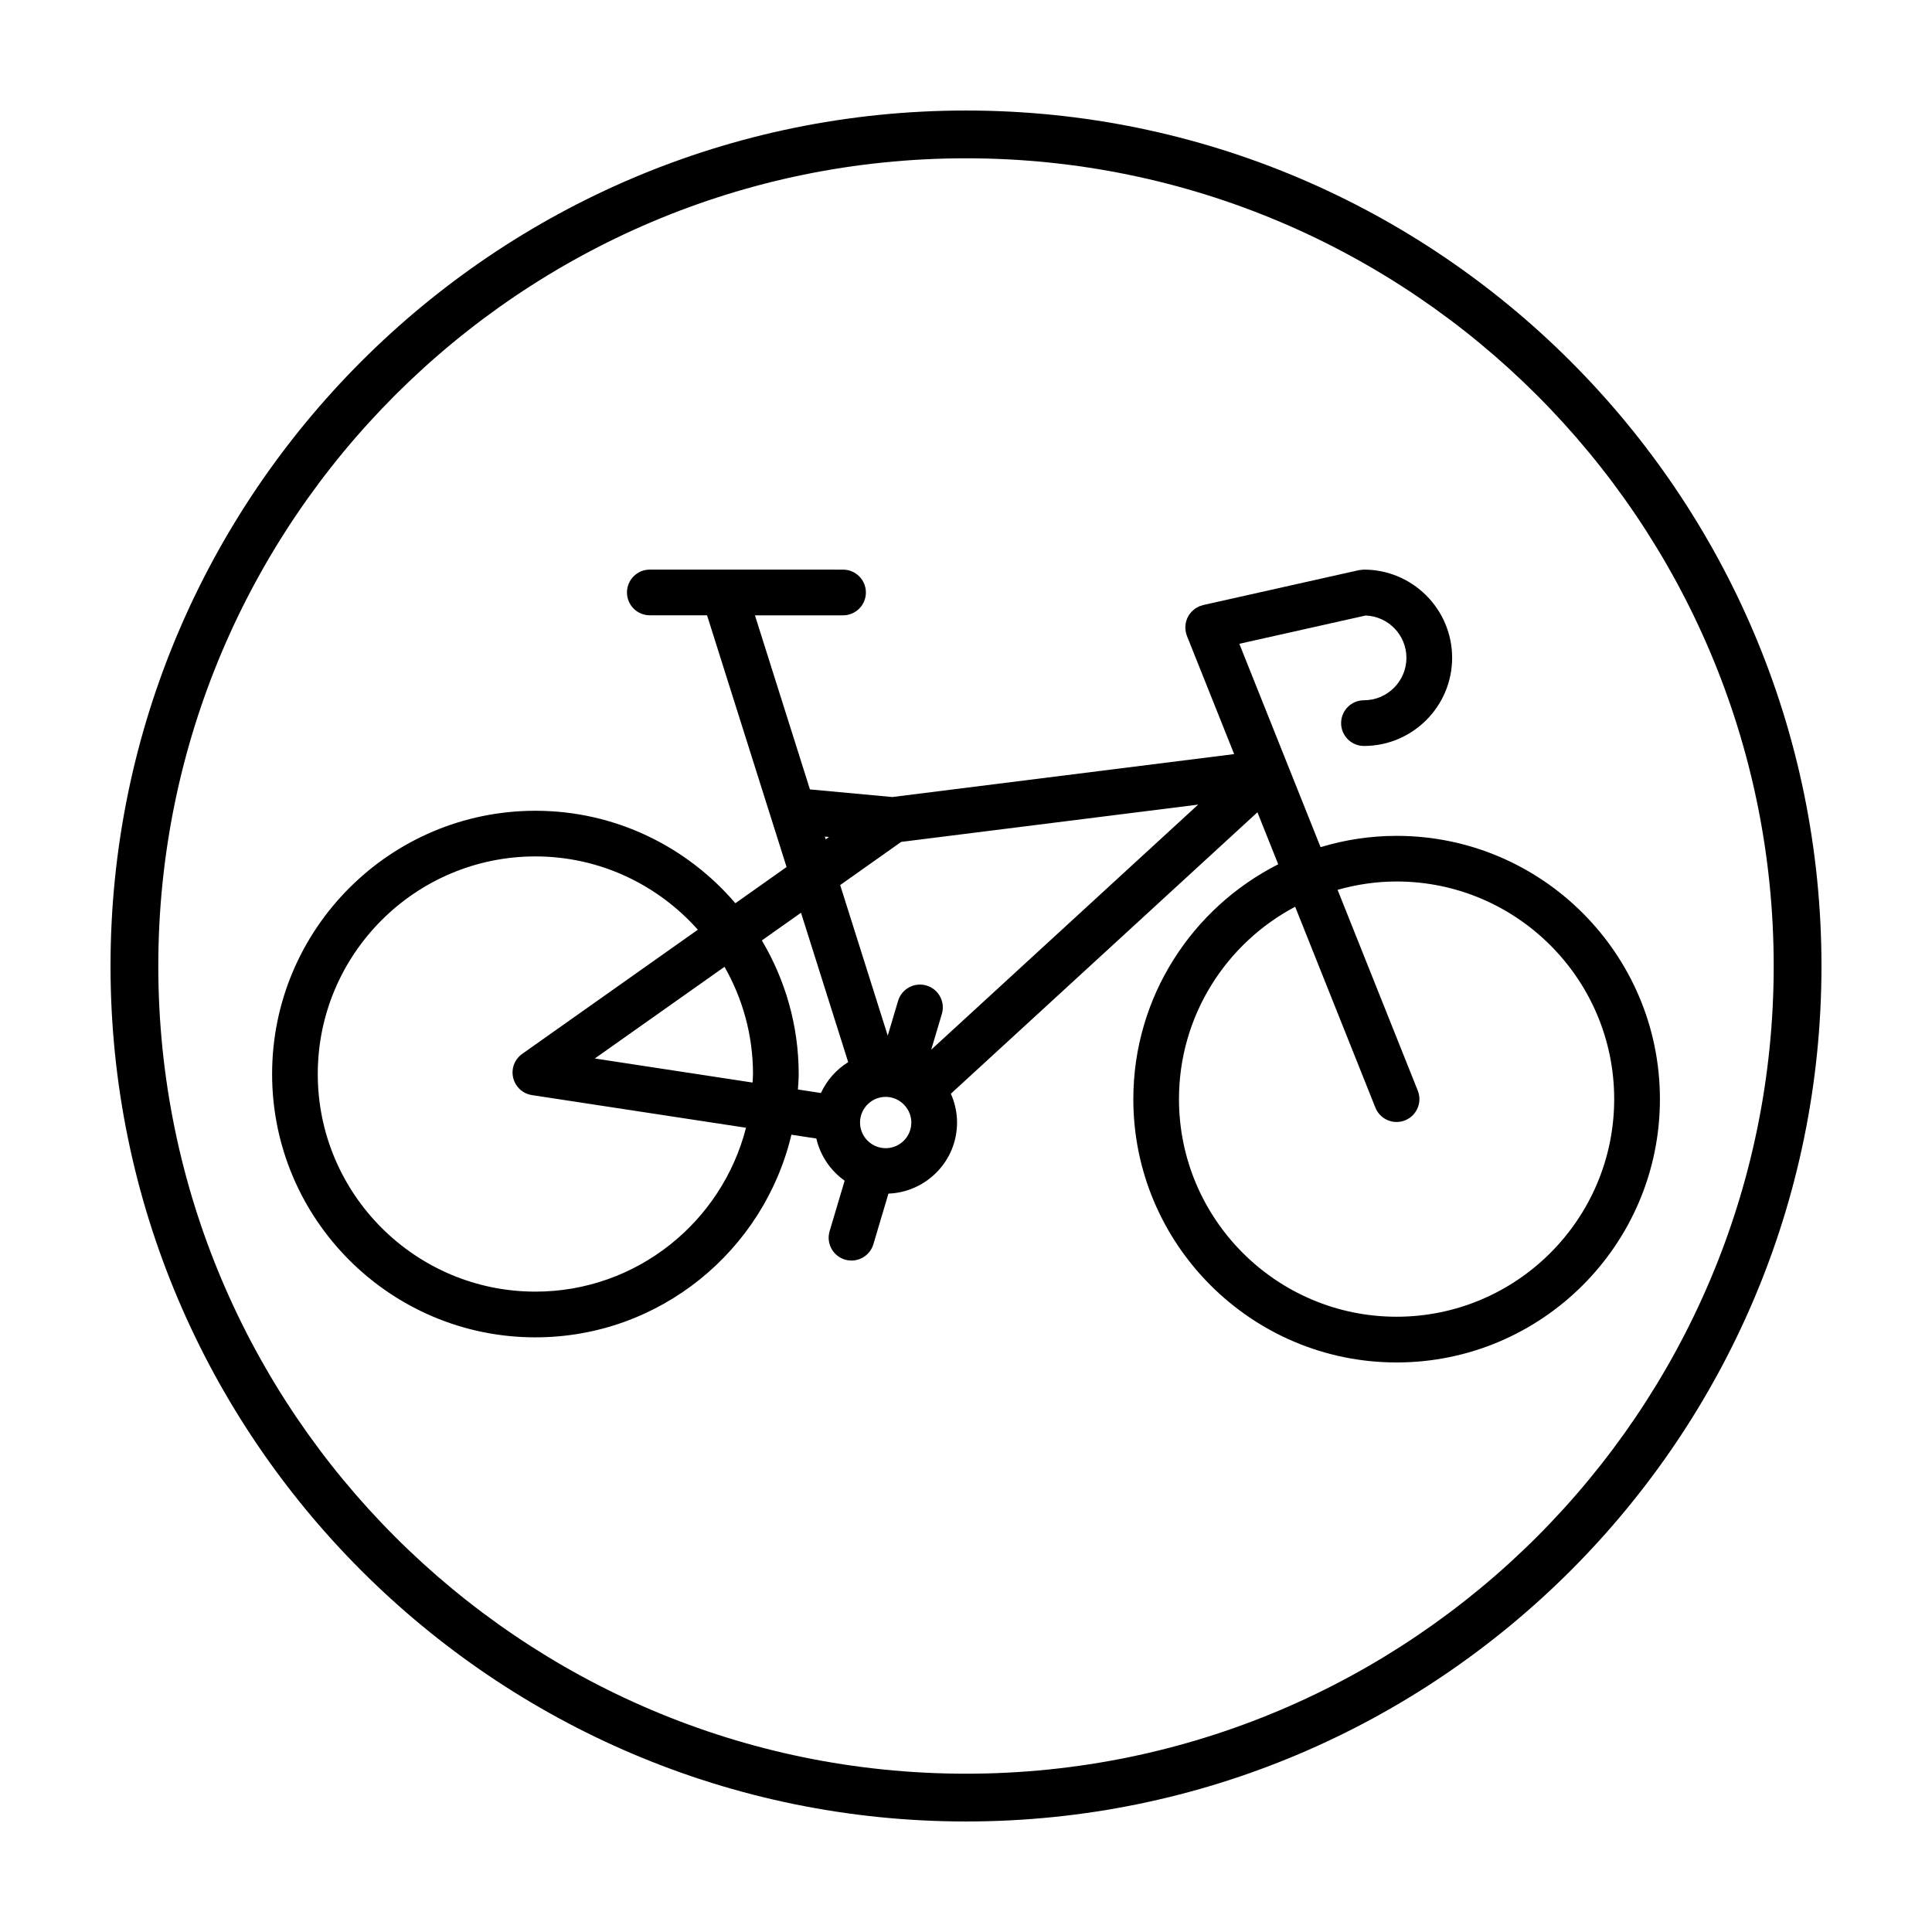 <?xml version="1.0" encoding="UTF-8"?>
<!-- Uploaded to: ICON Repo, www.svgrepo.com, Generator: ICON Repo Mixer Tools -->
<svg fill="#000000" width="800px" height="800px" version="1.1" viewBox="144 144 512 512" xmlns="http://www.w3.org/2000/svg">
 <g>
  <path d="m400 173.29c-125.01 0-226.71 101.7-226.71 226.71s101.7 226.71 226.71 226.71 226.71-101.7 226.71-226.71c-0.004-125.01-101.71-226.71-226.71-226.71zm0 440.76c-118.03 0-214.05-96.02-214.05-214.05s96.023-214.05 214.05-214.05 214.05 96.023 214.05 214.05-96.02 214.05-214.05 214.05z"/>
  <path d="m285.89 498.41c32.934 0 60.547-22.965 67.84-53.699l6.609 1.008c1.059 4.59 3.777 8.535 7.5 11.176l-3.984 13.387c-0.953 3.203 0.871 6.574 4.074 7.527 0.574 0.172 1.16 0.25 1.727 0.25 2.609 0 5.019-1.703 5.801-4.328l3.988-13.41c10.082-0.387 18.184-8.656 18.184-18.832 0-2.719-0.605-5.301-1.641-7.637l81.246-74.59 5.508 13.785c-22.742 11.512-38.398 35.055-38.398 62.242 0 38.477 31.301 69.777 69.777 69.777 38.477 0 69.777-31.301 69.777-69.777 0-38.477-31.301-69.777-69.777-69.777-7.008 0-13.77 1.062-20.156 2.992l-21.527-53.891 33.488-7.5c5.992 0.25 10.793 5.16 10.793 11.211 0 6.207-5.047 11.254-11.254 11.254-3.344 0-6.055 2.711-6.055 6.055s2.711 6.055 6.055 6.055c12.883 0 23.367-10.484 23.367-23.367 0-12.883-10.484-23.367-23.367-23.367-0.02 0-0.047 0.004-0.066 0.004-0.172 0-0.348 0.035-0.523 0.051-0.23 0.02-0.465 0.035-0.684 0.082-0.016 0.004-0.031 0-0.051 0.004l-41.289 9.25c-0.168 0.035-0.312 0.105-0.473 0.156-0.152 0.047-0.301 0.07-0.449 0.133-0.039 0.016-0.07 0.039-0.105 0.055-0.215 0.09-0.414 0.207-0.613 0.316-0.152 0.086-0.312 0.16-0.453 0.262-0.172 0.121-0.328 0.258-0.488 0.395-0.141 0.121-0.293 0.238-0.422 0.367-0.137 0.141-0.25 0.297-0.379 0.453-0.121 0.152-0.246 0.293-0.352 0.453-0.109 0.168-0.191 0.348-0.289 0.523-0.086 0.168-0.18 0.328-0.25 0.5-0.074 0.188-0.125 0.387-0.188 0.586-0.051 0.176-0.117 0.348-0.152 0.527-0.039 0.191-0.051 0.395-0.07 0.59-0.02 0.195-0.047 0.387-0.047 0.59 0 0.188 0.023 0.371 0.047 0.562 0.02 0.215 0.035 0.43 0.074 0.641 0.012 0.047 0.004 0.086 0.016 0.133 0.016 0.059 0.055 0.105 0.07 0.172 0.066 0.25 0.117 0.504 0.215 0.75l12.52 31.336-90.594 11.375-21.828-2.019-14.574-46.133h23.348c3.344 0 6.055-2.711 6.055-6.055s-2.711-6.055-6.055-6.055l-51.207-0.008c-3.344 0-6.055 2.711-6.055 6.055s2.711 6.055 6.055 6.055h15.168l21.074 66.711-13.566 9.594c-12.809-14.969-31.797-24.504-52.996-24.504-38.477 0-69.777 31.301-69.777 69.777 0.004 38.473 31.305 69.773 69.781 69.773zm222.6-60.883c0.945 2.367 3.219 3.812 5.621 3.812 0.746 0 1.508-0.141 2.242-0.434 3.102-1.238 4.613-4.762 3.375-7.871l-21.254-53.219c4.977-1.406 10.207-2.211 15.633-2.211 31.801 0 57.672 25.871 57.672 57.672 0 31.801-25.867 57.672-57.664 57.672-31.801 0-57.672-25.871-57.672-57.672 0-22.094 12.5-41.301 30.789-50.98zm-129.77 10.754c-3.75 0-6.801-3.047-6.801-6.797s3.055-6.801 6.801-6.801c1.961 0 3.715 0.848 4.953 2.176 0.012 0.012 0.016 0.031 0.023 0.039 0.004 0.004 0.016 0.012 0.023 0.016 1.102 1.211 1.793 2.801 1.793 4.566 0.004 3.754-3.043 6.801-6.793 6.801zm4.106-81.168 78.695-9.879-70.738 64.945 2.82-9.48c0.953-3.203-0.871-6.574-4.074-7.527-3.199-0.945-6.574 0.871-7.527 4.074l-2.742 9.211-12.605-39.906zm-19.133-1.301-0.867 0.613-0.227-0.715zm-7.418 20.074 12.504 39.59c-3.144 1.961-5.668 4.793-7.219 8.184l-6.106-0.934c0.082-1.359 0.207-2.711 0.207-4.09 0-12.938-3.602-25.02-9.758-35.414zm-20.27 14.328c4.781 8.398 7.547 18.082 7.547 28.418 0 0.762-0.086 1.5-0.117 2.258l-41.805-6.379zm-50.121-29.254c17.121 0 32.477 7.543 43.051 19.426l-46.543 32.902c-2.019 1.426-2.969 3.93-2.398 6.332 0.57 2.402 2.539 4.223 4.977 4.594l56.73 8.652c-6.367 24.922-28.945 43.43-55.816 43.43-31.801 0-57.672-25.871-57.672-57.672 0-31.797 25.871-57.664 57.672-57.664z"/>
 </g>
</svg>
